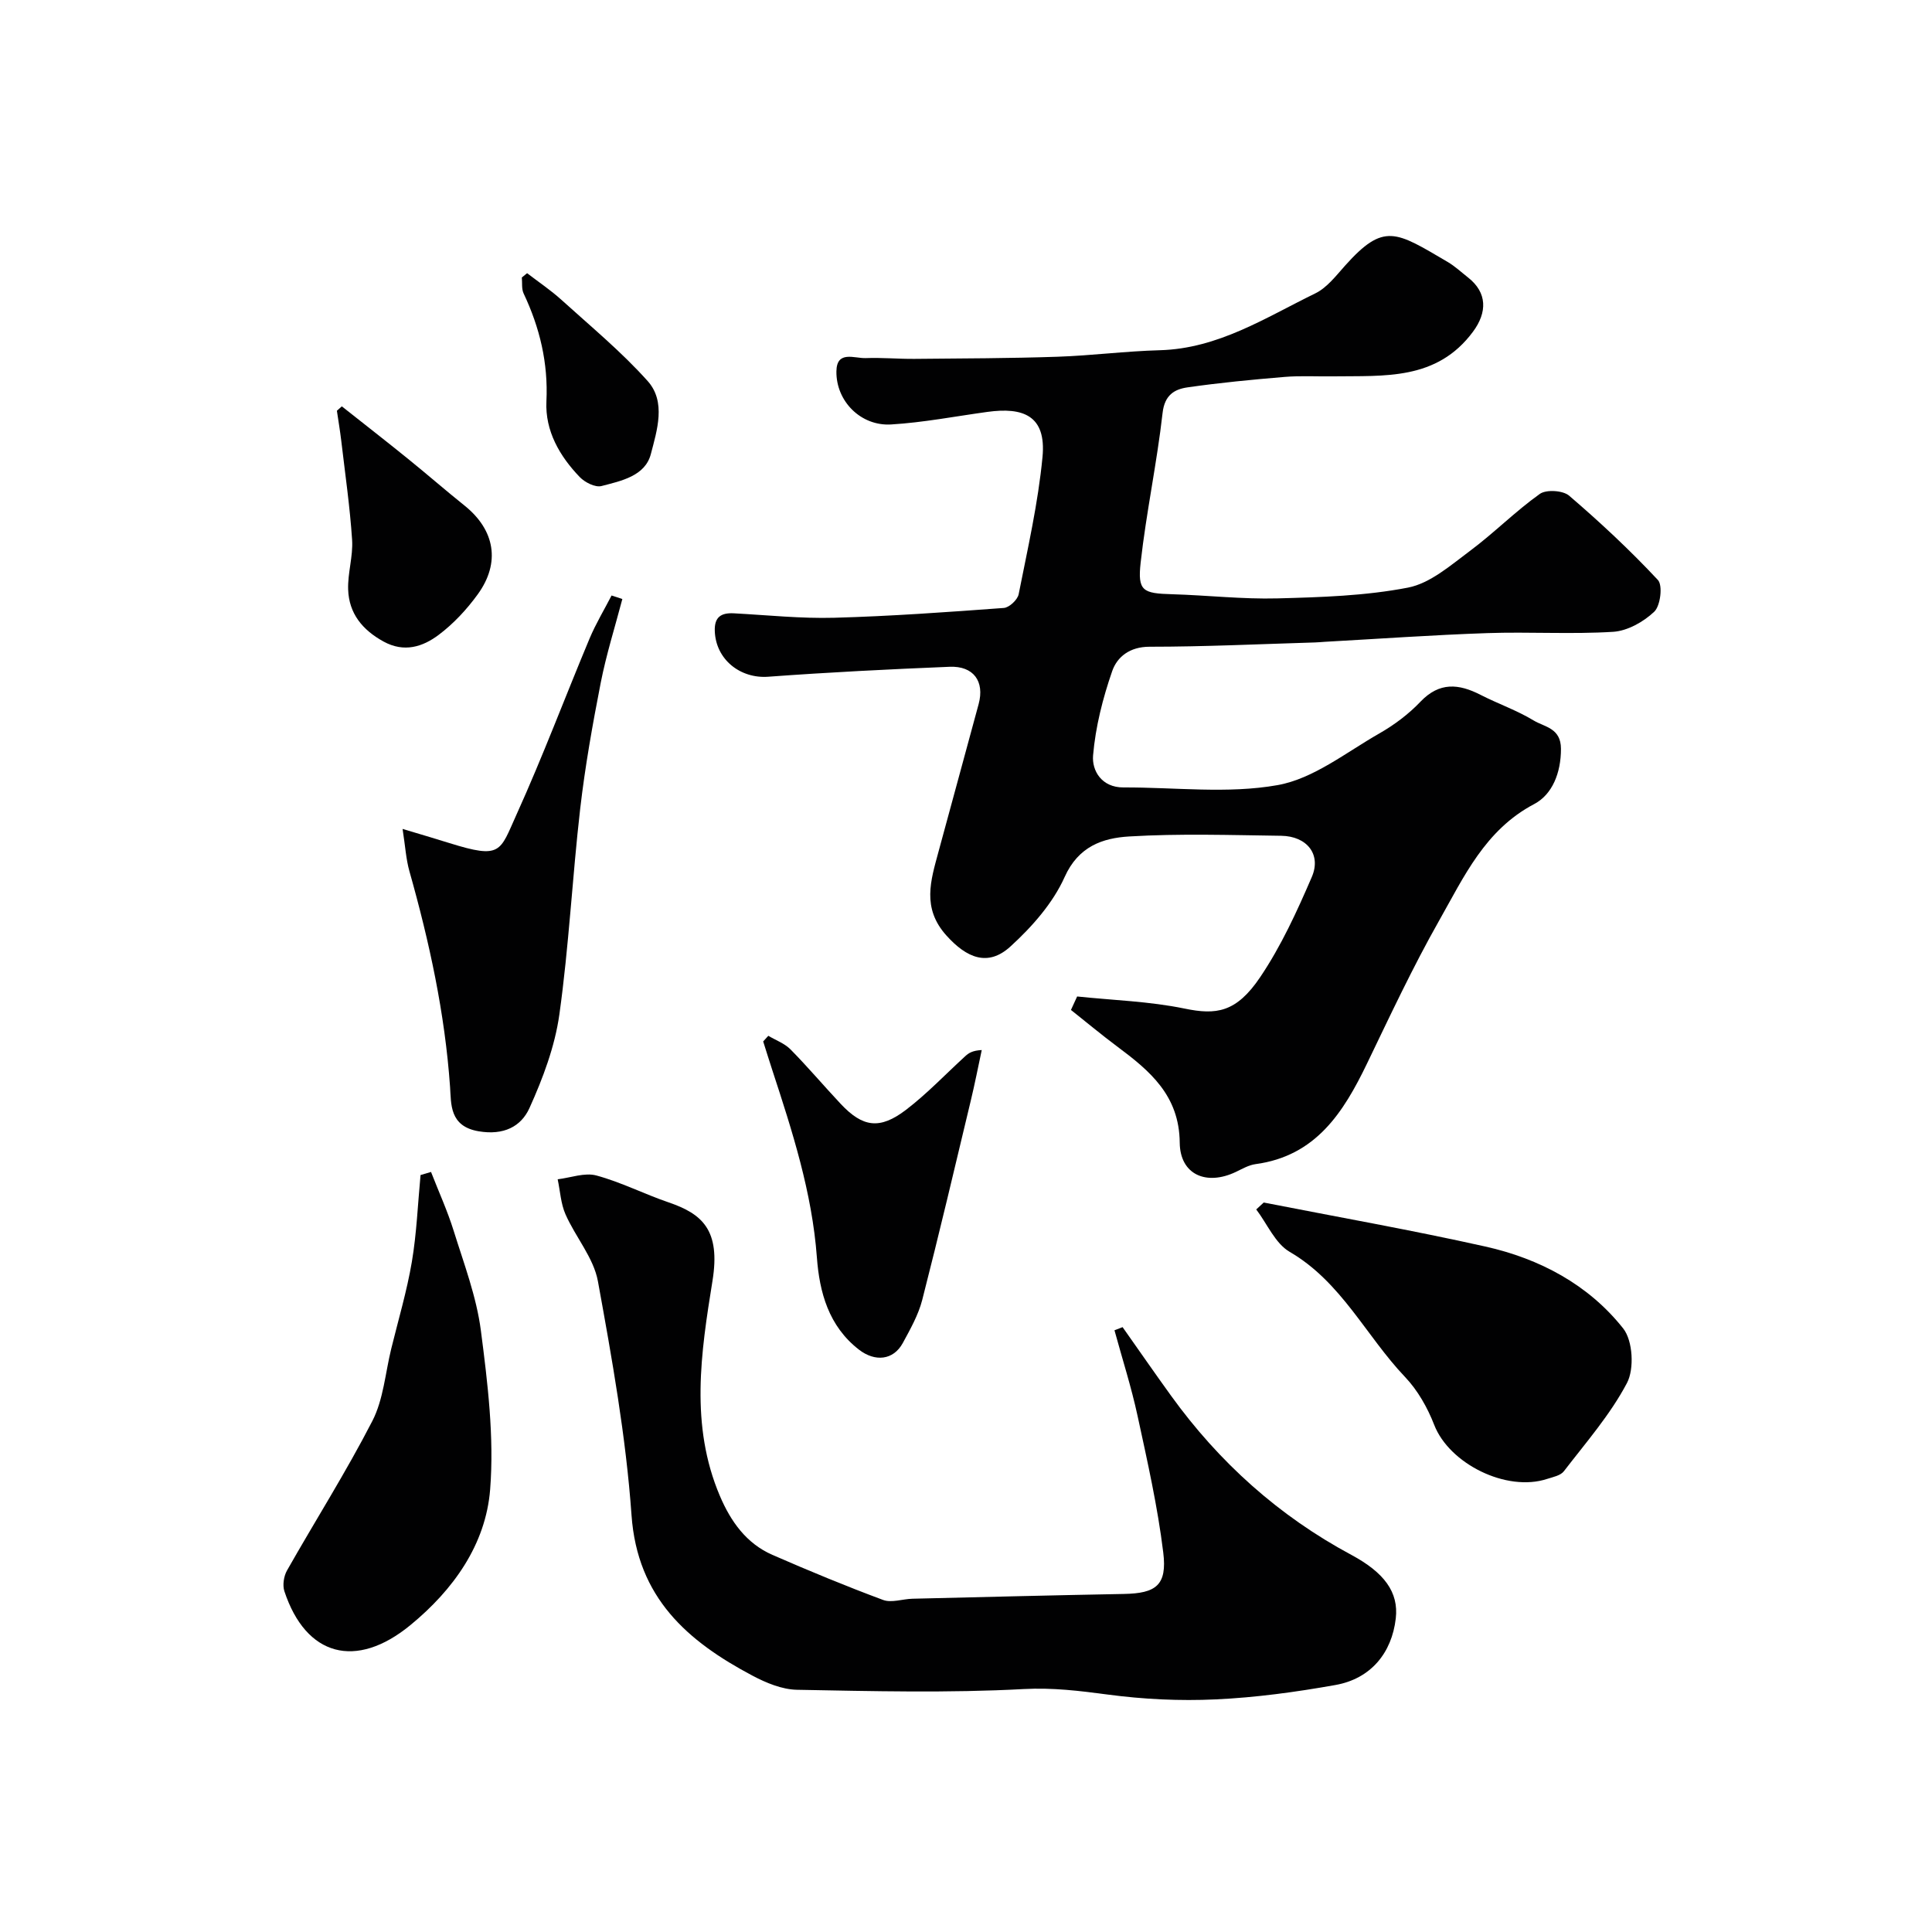<svg enable-background="new 0 0 400 400" viewBox="0 0 400 400" xmlns="http://www.w3.org/2000/svg"><g fill="#010102"><path d="m223.01 206.31c7.42.78 14.95 1 22.22 2.5 6.56 1.36 10.72.86 15.69-6.52 4.32-6.41 7.61-13.6 10.68-20.73 2.01-4.68-1.03-8.44-6.33-8.52-10.5-.14-21.02-.49-31.48.14-5.45.33-10.5 2-13.37 8.4-2.43 5.42-6.77 10.33-11.24 14.4-4.64 4.23-9.05 2.37-13.25-2.31-5.11-5.69-3.23-11.37-1.63-17.31 2.75-10.21 5.58-20.4 8.32-30.6 1.26-4.7-1.06-7.91-6.01-7.71-12.53.51-25.05 1.14-37.55 2.06-5.81.43-10.86-3.58-11.07-9.44-.11-2.91 1.28-3.83 3.95-3.69 6.93.37 13.88 1.11 20.79.92 11.71-.32 23.41-1.17 35.1-2.03 1.12-.08 2.84-1.69 3.07-2.83 1.87-9.44 4.03-18.88 4.94-28.43.82-8.63-4.07-10.34-11.41-9.33-6.64.91-13.26 2.2-19.93 2.6-6.27.38-11.42-4.81-11.33-11 .06-4.41 3.75-2.65 6.07-2.74 3.37-.13 6.76.19 10.14.16 9.85-.09 19.71-.11 29.55-.44 7.07-.24 14.12-1.16 21.2-1.35 12.09-.33 21.89-6.75 32.19-11.77 2.42-1.18 4.29-3.65 6.16-5.74 8.06-9.01 10.5-7.07 21.22-.78 1.54.9 2.87 2.16 4.29 3.27 3.93 3.11 3.95 7.16.99 11.17-7.51 10.16-18.39 9.11-28.98 9.26-3.35.05-6.73-.16-10.06.12-6.71.56-13.42 1.2-20.07 2.16-2.72.39-4.75 1.58-5.17 5.3-1.17 10.36-3.38 20.6-4.54 30.97-.66 5.91.45 6.39 6.51 6.56 7.27.21 14.55 1.05 21.8.86 9.04-.24 18.2-.52 27.03-2.23 4.6-.89 8.81-4.6 12.8-7.57 5-3.72 9.43-8.22 14.5-11.83 1.33-.95 4.81-.73 6.08.37 6.41 5.5 12.61 11.28 18.37 17.45 1.04 1.11.53 5.35-.76 6.57-2.21 2.1-5.54 3.97-8.5 4.16-8.67.54-17.4-.03-26.09.27-11.21.38-22.41 1.18-33.62 1.8-.66.04-1.32.11-1.99.13-11.43.34-22.87.89-34.3.89-4.08 0-6.69 2.09-7.72 5.04-1.95 5.62-3.46 11.56-3.96 17.46-.27 3.16 1.77 6.65 6.29 6.63 10.67-.04 21.57 1.36 31.91-.48 7.42-1.32 14.18-6.77 21.05-10.69 3.1-1.77 6.08-4 8.53-6.58 3.94-4.13 7.94-3.73 12.46-1.41 3.62 1.85 7.52 3.2 10.98 5.3 2.25 1.36 5.64 1.54 5.65 5.86.01 4.99-1.8 9.47-5.54 11.44-10.19 5.36-14.56 15.1-19.71 24.18-5.43 9.59-10.12 19.62-14.91 29.56-4.88 10.12-10.6 19.13-23.07 20.81-1.41.19-2.75.98-4.07 1.61-6.12 2.92-11.56.58-11.63-6.05-.09-9.81-6.21-14.89-13-19.95-3.24-2.42-6.35-5.02-9.52-7.53.42-.94.85-1.86 1.28-2.79z"/><path d="m232.42 274.77c3.34 4.73 6.63 9.49 10.02 14.18 9.96 13.8 22.33 24.92 37.34 32.97 6.79 3.65 9.83 7.71 9.2 13.16-.82 7.15-5.18 12.48-12.48 13.78-8.2 1.46-16.52 2.6-24.82 2.98-7.42.35-14.96-.02-22.33-1-5.82-.77-11.37-1.46-17.39-1.14-15.61.84-31.31.44-46.96.15-3.1-.06-6.39-1.43-9.2-2.92-13.47-7.13-23.84-16.13-25.05-33.23-1.15-16.24-4.04-32.4-6.96-48.44-.89-4.86-4.64-9.14-6.71-13.85-.98-2.22-1.1-4.82-1.62-7.25 2.68-.32 5.59-1.44 8.01-.79 5.11 1.38 9.92 3.85 14.96 5.57 6.94 2.37 10.79 5.7 9.08 16.26-2.4 14.88-4.69 29.9 1.54 44.53 2.24 5.26 5.47 9.83 10.87 12.19 7.56 3.3 15.19 6.46 22.91 9.33 1.75.65 4.04-.2 6.09-.25 14.59-.35 29.18-.72 43.77-.99 6.65-.12 8.98-1.81 8.15-8.57-1.16-9.51-3.29-18.92-5.32-28.3-1.29-5.97-3.17-11.82-4.78-17.72.56-.21 1.12-.43 1.68-.65z"/><path d="m261.64 248.97c15.3 3 30.67 5.71 45.88 9.11 11.23 2.51 21.35 7.87 28.55 16.97 1.99 2.52 2.32 8.35.78 11.28-3.46 6.57-8.5 12.33-13.07 18.28-.68.89-2.24 1.19-3.45 1.58-8.45 2.78-20.29-3.16-23.4-11.2-1.38-3.56-3.42-7.16-6.03-9.9-8.09-8.5-13.17-19.67-23.89-25.91-2.99-1.74-4.65-5.79-6.92-8.78.52-.46 1.04-.94 1.55-1.43z"/><path d="m89.24 242.64c1.58 4.07 3.41 8.06 4.7 12.22 2.12 6.8 4.71 13.61 5.62 20.61 1.41 10.89 2.77 22.03 1.92 32.89-.9 11.42-7.63 20.81-16.51 28.1-11.27 9.26-21.64 6.46-26.09-7.01-.41-1.25-.13-3.1.53-4.28 5.86-10.34 12.25-20.41 17.68-30.97 2.3-4.47 2.68-9.93 3.91-14.95 1.47-5.99 3.24-11.93 4.27-18 1-5.92 1.23-11.98 1.8-17.97.72-.22 1.44-.43 2.17-.64z"/><path d="m128.85 124.02c-1.52 5.78-3.33 11.5-4.48 17.36-1.69 8.64-3.24 17.34-4.25 26.08-1.63 14.17-2.33 28.46-4.31 42.58-.93 6.63-3.41 13.22-6.19 19.37-1.74 3.84-5.34 5.69-10.52 4.81-6.09-1.03-5.67-5.68-5.92-9.19-1.07-15.25-4.28-30.02-8.42-44.67-.7-2.49-.85-5.13-1.41-8.74 3.44 1.04 6.58 1.95 9.7 2.93 10.8 3.37 10.41 1.78 13.89-5.91 5.42-11.97 10.04-24.3 15.12-36.43 1.29-3.07 3.03-5.96 4.56-8.92.75.24 1.49.48 2.23.73z"/><path d="m159.07 214.45c1.55.92 3.36 1.57 4.59 2.81 3.59 3.64 6.9 7.56 10.4 11.29 4.56 4.85 8.09 5.38 13.54 1.21 4.37-3.34 8.19-7.39 12.27-11.11.69-.63 1.47-1.15 3.39-1.25-.75 3.51-1.44 7.03-2.28 10.52-3.29 13.75-6.53 27.51-10.04 41.21-.8 3.11-2.46 6.04-4.01 8.9-1.97 3.64-5.79 3.95-9.08 1.41-6.3-4.87-8.19-11.92-8.72-19.08-1-13.49-5.08-26.12-9.23-38.79-.65-1.98-1.26-3.97-1.89-5.95.37-.39.72-.78 1.06-1.17z"/><path d="m70.77 84.13c4.56 3.61 9.15 7.18 13.67 10.84 3.95 3.19 7.77 6.53 11.73 9.7 6.3 5.05 7.51 11.83 2.72 18.41-2.26 3.11-4.99 6.05-8.05 8.35-3.31 2.49-7.16 3.74-11.44 1.39-4.38-2.41-7.16-5.82-7.32-10.78-.11-3.41 1.04-6.87.82-10.26-.45-6.84-1.44-13.65-2.24-20.47-.25-2.1-.6-4.18-.91-6.27.34-.3.68-.61 1.02-.91z"/><path d="m109.13 56.56c2.38 1.83 4.9 3.52 7.12 5.53 6.06 5.49 12.42 10.74 17.85 16.81 3.84 4.3 1.93 10.21.65 15.11-1.19 4.56-6.15 5.56-10.22 6.62-1.28.33-3.43-.75-4.49-1.85-4.18-4.34-7.2-9.58-6.91-15.68.38-7.97-1.37-15.25-4.72-22.34-.45-.95-.26-2.2-.37-3.31.37-.3.73-.59 1.09-.89z"/></g></svg>